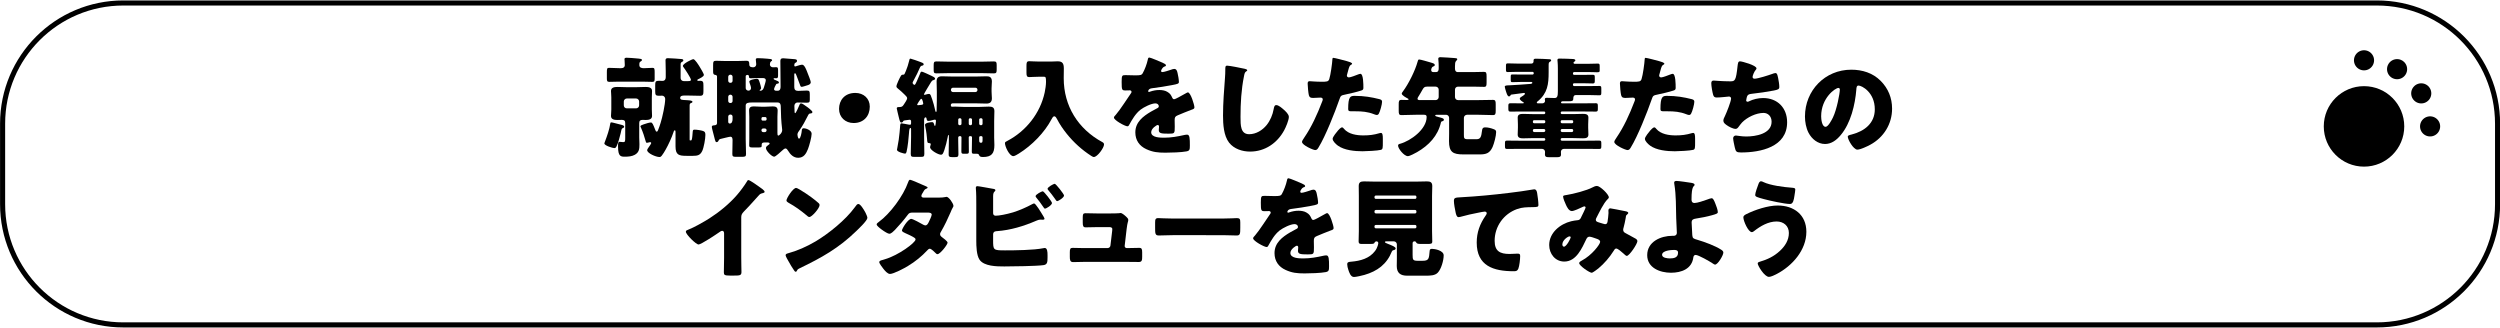 <?xml version="1.0" encoding="utf-8"?>
<!-- Generator: Adobe Illustrator 16.0.0, SVG Export Plug-In . SVG Version: 6.00 Build 0)  -->
<!DOCTYPE svg PUBLIC "-//W3C//DTD SVG 1.1//EN" "http://www.w3.org/Graphics/SVG/1.1/DTD/svg11.dtd">
<svg version="1.1" id="レイヤー_1" xmlns="http://www.w3.org/2000/svg" xmlns:xlink="http://www.w3.org/1999/xlink" x="0px"
	 y="0px" width="621.25px" height="81.396px" viewBox="0 0 621.25 81.396" enable-background="new 0 0 621.25 81.396"
	 xml:space="preserve">
<g>
	<path fill="none" stroke="#000000" stroke-width="1.264" stroke-miterlimit="10" d="M590.646,80.739h-560
		c-16.568,0-30-13.432-30-30v-20c0-16.568,13.432-30,30-30h560c16.568,0,30,13.432,30,30v20
		C620.646,67.307,607.215,80.739,590.646,80.739z"/>
	<g>
		<path d="M154.045,30.921c0.647,0.162,1.053,0.243,1.053,0.567c0,0.188-0.136,0.27-0.271,0.323
			c-0.378,0.136-0.351,0.243-0.594,1.322c-0.188,0.811-0.647,2.511-1.026,3.239c-0.107,0.216-0.242,0.433-0.539,0.433
			c-0.405,0-2.483-0.621-2.483-1.161c0-0.108,0.135-0.432,0.188-0.566c0.459-1.188,1.107-3.077,1.27-4.319
			c0.026-0.162,0.026-0.351,0.297-0.351C152.182,30.409,153.666,30.84,154.045,30.921z M153.828,20.287
			c-0.944,0-1.809,0.054-2.456,0.054c-0.513,0-0.567-0.297-0.567-0.864v-1.538c0-0.81,0.055-1.08,0.486-1.08
			c0.863,0,1.701,0.081,2.537,0.081h0.54c0.513,0,0.891-0.216,0.891-0.782c0-0.405-0.026-0.837-0.054-1.27
			c-0.027-0.081-0.027-0.135-0.027-0.188c0-0.324,0.297-0.351,0.566-0.351c0.459,0,1.863,0.107,2.376,0.161
			c0.324,0.027,0.405,0.027,0.621,0.055c0.485,0.054,0.782,0.081,0.782,0.351c0,0.135-0.08,0.189-0.188,0.27
			c-0.433,0.271-0.459,0.298-0.459,0.999c0,0.675,0.675,0.756,1.026,0.756h0.215c0.676,0,1.377-0.081,2.079-0.081
			c0.432,0,0.485,0.271,0.485,1.053v1.646c0,0.54-0.054,0.783-0.566,0.783c-0.675,0-1.484-0.054-2.457-0.054H153.828z
			 M151.912,24.227c0-0.675-0.081-1.188-0.081-1.619c0-0.945,0.972-0.999,1.673-0.999c0.702,0,1.404,0.054,2.105,0.054h2.646
			c0.701,0,1.402-0.054,2.105-0.054c0.701,0,1.673,0.054,1.673,0.999c0,0.351-0.054,0.944-0.054,1.619v2.971
			c0,0.674,0.054,1.24,0.054,1.618c0,0.891-0.891,0.999-1.593,0.999c-0.216,0-0.459-0.027-0.701-0.027
			c-0.567,0-0.891,0.162-0.891,0.783v3.59c0,0.566,0.053,1.106,0.053,1.674c0,1.133-0.053,1.997-1.133,2.618
			c-0.702,0.404-1.646,0.485-2.457,0.485c-1.025,0-1.727-0.026-1.727-2.483v-0.323c0-0.459,0.026-0.891,0.404-0.891
			c0.081,0,0.621,0.08,0.891,0.08c0.459,0,0.486-0.242,0.486-1.106v-3.644c0-0.621-0.297-0.783-0.863-0.783
			c-0.352,0-0.676,0.027-1,0.027c-0.701,0-1.673-0.055-1.673-0.999c0-0.459,0.081-0.972,0.081-1.618V24.227z M158.066,26.926
			c0.404,0,0.756-0.324,0.756-0.756v-0.944c0-0.405-0.352-0.756-0.756-0.756h-2.295c-0.404,0-0.756,0.351-0.756,0.756v0.944
			c0,0.432,0.297,0.756,0.756,0.756H158.066z M170.023,23.742c-0.404,0-0.998,0.054-0.998,0.594c0,0.539,0.621,0.485,1.377,0.539
			c0.81,0.055,1.674,0.055,1.674,0.433c0,0.188-0.271,0.27-0.406,0.323c-0.297,0.136-0.297,0.217-0.297,1.08v7.963
			c0,0.188,0,0.216,0.189,0.216h0.135c0.082,0,0.135,0,0.217-0.243c0.107-0.297,0.188-1.403,0.215-1.78
			c0.027-0.514,0.108-0.648,0.459-0.648c0.594,0,1.62,0.162,2.105,0.323c0.514,0.162,0.594,0.459,0.594,0.999
			c0,0.944-0.377,3.104-0.782,3.968c-0.513,1.08-1.188,1.215-2.321,1.215h-1.566c-1.916,0-2.752-0.216-2.752-2.349v-3.508
			c0-0.217,0-0.486-0.189-0.486s-0.27,0.323-0.324,0.486c-0.404,1.268-1.322,3.238-1.916,4.264c-0.27,0.486-0.676,1.161-0.999,1.565
			c-0.162,0.217-0.323,0.324-0.567,0.324c-0.863,0-3.05-0.944-3.05-1.7c0-0.216,0.271-0.567,0.378-0.729
			c0.135-0.188,0.621-0.863,0.621-1.025s-0.107-0.243-0.243-0.243c-0.161,0-0.351,0.081-0.513,0.108
			c-0.081,0.027-0.216,0.054-0.297,0.054c-0.216,0-0.243-0.162-0.297-0.323c-0.324-1.161-0.702-2.322-1.188-3.429
			c-0.027-0.054-0.135-0.242-0.135-0.324c0-0.242,0.485-0.404,0.809-0.513c0.648-0.216,1.377-0.459,1.782-0.459
			c0.378,0,0.54,0.433,1.106,1.863c0.108,0.242,0.162,0.404,0.324,0.404c0.216,0,0.27-0.162,0.352-0.351
			c0.242-0.594,0.458-1.215,0.646-1.836c0.433-1.35,1.135-4.562,1.135-5.938c0-0.459-0.379-0.81-0.756-0.81
			c-0.162,0-0.486,0.027-0.811,0.027c-0.81,0-0.918-0.243-0.918-1.134v-1.458c0-0.891,0.108-1.134,0.918-1.134
			c0.379,0,0.783,0.027,0.945,0.027c0.404,0,0.756-0.27,0.756-0.891v-1.512c0-1.079-0.055-2.727-0.055-2.753
			c0-0.405,0.271-0.486,0.594-0.486c0.379,0,3.078,0.162,3.402,0.216c0.215,0.027,0.432,0.081,0.432,0.352
			c0,0.188-0.162,0.27-0.297,0.323c-0.352,0.189-0.379,0.378-0.379,0.702v3.347c0,0.405,0.324,0.756,0.756,0.756h1.107
			c0.377,0,0.701-0.026,0.701-0.323c0-0.433-1.512-2.699-1.862-3.158c-0.081-0.108-0.135-0.189-0.135-0.297
			c0-0.567,2.268-1.674,2.591-1.674c0.405,0,1.323,1.484,1.539,1.835c0.216,0.352,1.08,1.755,1.08,2.08
			c0,0.431-1.107,0.918-1.432,1.078c-0.107,0.055-0.215,0.136-0.215,0.217c0,0.135,0.162,0.188,0.27,0.188
			c0.162,0,0.297-0.027,0.459-0.027c0.756,0,0.81,0.378,0.81,1.188v1.35c0,0.836-0.081,1.188-0.837,1.188
			c-0.918,0-1.836-0.054-2.753-0.054H170.023z"/>
		<path d="M192.354,22.175c0,0.271,0.297,0.378,0.541,0.378h0.351c0.594,0,0.729-0.485,0.729-0.972c0-2.159-0.054-4.292-0.054-6.451
			c0-0.485,0.216-0.647,0.701-0.647c0.108,0,2.511,0.188,2.781,0.216c0.485,0.054,0.647,0.107,0.647,0.432
			c0,0.297-0.188,0.378-0.405,0.486c-0.216,0.135-0.27,0.351-0.27,0.594c0,0.135,0.027,0.297,0.216,0.297
			c0.135,0,0.297-0.054,0.405-0.108c0.323-0.107,1.025-0.323,1.35-0.323c0.594,0,1.106,1.457,1.322,2.024
			c0.162,0.404,0.81,1.997,0.81,2.321c0,0.404-0.351,0.62-0.702,0.729c-0.27,0.081-1.322,0.432-1.538,0.432
			c-0.323,0-0.378-0.297-0.485-0.62c-0.271-0.756-0.567-1.566-0.864-2.295c-0.108-0.27-0.188-0.459-0.323-0.459
			c-0.162,0-0.189,0.189-0.189,0.297v3.132c0,0.647,0.297,0.944,0.944,0.944c0.756,0,1.485-0.081,2.214-0.081
			c0.647,0,0.701,0.27,0.701,0.999v1.215c0,0.675-0.107,0.81-0.863,0.81c-0.459,0-1.16-0.054-2.213-0.054
			c-0.406,0-0.756,0.378-0.756,0.836c0,0.324,0.053,1.134,0.053,1.539c0,0.081,0.027,0.27,0.162,0.27
			c0.162,0,0.864-1.565,0.945-1.809c0.107-0.297,0.242-0.62,0.486-0.62c0.162,0,0.432,0.135,0.674,0.297
			c0.676,0.459,1.377,0.944,1.917,1.484c0.162,0.162,0.243,0.27,0.243,0.378c0,0.135-0.108,0.351-0.486,0.351
			c-0.351,0-0.459,0.189-0.701,0.675c-0.514,1.08-1.296,2.457-1.971,3.429c-0.243,0.323-0.566,0.729-0.566,1.16
			c0,0.108,0.107,0.999,0.404,0.999c0.378,0,0.648-1.512,0.675-1.971c0.026-0.351,0.081-0.621,0.513-0.621
			c0.486,0,1.943,0.486,1.943,1.377c0,0.81-0.594,2.996-0.918,3.806c-0.459,1.134-1.025,2.16-2.429,2.16
			c-1.161,0-1.944-0.811-2.511-1.755c-0.135-0.215-0.351-0.566-0.647-0.566c-0.271,0-0.647,0.377-0.837,0.539
			c-0.324,0.297-1.619,1.512-1.971,1.512c-0.594,0-2.051-1.457-2.051-2.159c0-0.351,0.377-0.594,0.647-0.783
			c0.108-0.081,0.271-0.161,0.271-0.323c0-0.216-0.244-0.271-0.621-0.271h-0.676c-0.594,0-0.674,0.271-0.674,0.594v0.189
			c0,0.432-0.108,0.459-0.999,0.459h-1.296c-0.566,0-0.81-0.081-0.81-0.486c0-0.513,0.026-1.053,0.026-1.593v-5.561
			c0-0.539-0.053-1.053-0.053-1.538c0-0.81,0.432-1.025,1.16-1.025c0.675,0,1.35,0.081,1.997,0.081h0.756
			c0.675,0,1.323-0.081,1.997-0.081c0.729,0,1.188,0.216,1.188,1.025c0,0.459-0.054,0.944-0.054,1.538V33
			c0,0.352,0,0.702,0.242,0.702c0.135,0,0.945-0.594,0.945-1.403c0-0.189-0.027-0.351-0.055-0.54
			c-0.162-1.268-0.297-3.617-0.297-5.156c0-0.432-0.027-1.133-0.756-1.133h-6.505c-0.782,0-1.458,0.08-1.458,0.755v8.341
			c0,1.242,0.082,2.457,0.082,3.698c0,0.621-0.217,0.702-0.973,0.702h-1.538c-0.647,0-0.892-0.054-0.892-0.675
			c0-1.134,0.055-2.295,0.055-3.429c0-0.432-0.055-0.891-0.566-0.891c-0.244,0-2.105,0.486-2.484,0.567
			c-0.188,0.054-0.297,0.135-0.377,0.297c-0.108,0.243-0.243,0.485-0.541,0.485c-0.215,0-0.297-0.188-0.404-0.566
			c-0.189-0.647-0.378-1.43-0.675-2.618c-0.081-0.324-0.108-0.54-0.108-0.647c0-0.298,0.297-0.324,0.648-0.352
			c0.324-0.027,0.648-0.135,0.648-0.54V19.044c0-0.431-0.433-0.431-0.459-0.431c-0.459-0.055-0.514-0.325-0.514-0.946v-1.403
			c0-0.918,0.055-1.16,0.729-1.16c0.621,0,1.432,0.054,2.214,0.054h3.104c0.783,0,1.565-0.054,2.24-0.054s0.701,0.351,0.701,0.917
			c0,0.648,0.541,0.702,1.026,0.702c0.323,0,0.702-0.27,0.702-0.756c0-0.27-0.108-0.972-0.108-1.188
			c0-0.297,0.271-0.324,0.513-0.324c0.566,0,1.836,0.081,2.402,0.135c0.621,0.055,1.134,0.055,1.134,0.378
			c0,0.136-0.108,0.189-0.271,0.297c-0.242,0.217-0.27,0.514-0.27,0.811c0,0.378,0.379,0.647,0.729,0.647
			c0.297,0,0.567-0.027,0.864-0.027c0.378,0,0.433,0.216,0.433,0.811v1.188c0,0.513-0.055,0.756-0.433,0.756
			c-0.162,0-0.459-0.027-0.513-0.027c-0.135,0-0.162,0.081-0.162,0.162c0,0.054,0.055,0.135,0.162,0.188
			c0.324,0.162,0.756,0.324,0.918,0.405s0.242,0.188,0.242,0.324c0,0.216-0.188,0.27-0.377,0.297c-0.217,0-0.244,0.054-0.324,0.162
			C192.705,21.204,192.354,21.907,192.354,22.175z M181.477,18.559c-0.271,0-0.514,0.242-0.514,0.539v0.972
			c0,0.297,0.243,0.514,0.514,0.514h0.053c0.298,0,0.514-0.217,0.514-0.514v-0.972c0-0.323-0.216-0.513-0.514-0.539H181.477z
			 M181.477,23.525c-0.271,0-0.514,0.243-0.514,0.54v1.026c0,0.297,0.243,0.513,0.514,0.513h0.053c0.298,0,0.514-0.216,0.514-0.513
			v-1.026c0-0.297-0.216-0.513-0.514-0.54H181.477z M181.477,28.465c-0.271,0-0.514,0.216-0.514,0.513v1.269
			c0,0.216,0.108,0.459,0.379,0.459c0.539,0,0.701-0.594,0.701-1.053v-0.675c0-0.297-0.216-0.513-0.514-0.513H181.477z
			 M188.521,19.395c-0.648,0-1.296,0.055-1.971,0.055c-0.243,0-0.432-0.081-0.432-0.377c0-0.217-0.055-0.459-0.352-0.459
			c-0.216,0-0.459,0.106-0.459,0.323v2.97c0,0.35,0.352,0.62,0.676,0.62c0.377,0,0.647-0.271,0.647-0.648
			c0-0.297-0.243-0.972-0.351-1.269c-0.027-0.081-0.082-0.243-0.082-0.323c0-0.486,1.512-0.702,1.891-0.702
			c0.459,0,0.512,0.378,0.782,1.188c0.054,0.162,0.271,0.972,0.271,1.106c0,0.162-0.082,0.297-0.217,0.405
			c-0.054,0.027-0.162,0.082-0.162,0.162c0,0.054,0.027,0.107,0.189,0.107c0.486,0,0.729-0.378,0.863-0.782
			c0.108-0.352,0.486-1.512,0.486-1.809c0-0.513-0.432-0.567-0.837-0.567H188.521z M190.141,29.977c0.216,0,0.352-0.136,0.352-0.324
			v-0.216c0-0.189-0.136-0.352-0.352-0.352h-0.594c-0.189,0-0.324,0.162-0.324,0.352v0.216c0,0.188,0.135,0.324,0.324,0.324H190.141
			z M189.654,31.92c-0.242,0-0.432,0.188-0.432,0.432v0.055c0,0.215,0.189,0.431,0.432,0.431h0.405c0.243,0,0.433-0.216,0.433-0.431
			v-0.055c0-0.243-0.162-0.404-0.433-0.432H189.654z"/>
		<path d="M216.141,26.495c0,2.294-1.457,4.076-4.021,4.076c-2.052,0-3.617-1.431-3.617-3.51c0-2.132,1.377-3.968,4.049-3.968
			C214.603,23.093,216.141,24.47,216.141,26.495z"/>
		<path d="M224.406,30.193c-0.08,0.161-0.27,0.27-0.432,0.27c-0.27,0-0.377-0.297-0.621-1.322c-0.135-0.567-0.512-2.079-0.512-2.214
			c0-0.324,0.323-0.324,0.674-0.324c0.594,0,0.783-0.161,1.08-0.62c0.216-0.324,0.837-1.215,0.837-1.565
			c0-0.298-0.297-0.567-0.54-0.811l-0.135-0.135c-0.486-0.485-1.08-1.025-1.619-1.457c-0.189-0.162-0.379-0.298-0.379-0.566
			c0-0.433,0.891-2.295,1.161-2.673c0.081-0.108,0.216-0.216,0.378-0.216h0.162c0.297,0,0.324-0.136,0.647-0.918
			c0.351-0.837,0.595-1.646,0.81-2.511c0.055-0.27,0.108-0.566,0.324-0.566c0.162,0,2.052,0.675,2.402,0.81
			c0.432,0.162,0.891,0.297,0.891,0.594s-0.324,0.324-0.377,0.351c-0.244,0.027-0.352,0.108-0.486,0.324
			c-0.486,1.134-1.025,2.24-1.619,3.32c-0.082,0.162-0.271,0.459-0.271,0.647c0,0.189,0.323,0.486,0.459,0.486
			c0.188,0,0.351-0.405,0.594-0.918c0.271-0.566,0.513-1.161,0.756-1.755c0.135-0.323,0.161-0.62,0.485-0.62
			c0.189,0,2.052,0.863,2.43,1.053c0.352,0.161,0.863,0.404,0.863,0.676c0,0.241-0.215,0.322-0.404,0.377
			c-0.324,0.08-0.404,0.216-0.594,0.485c-0.217,0.351-1.781,2.915-1.781,3.05c0,0.081,0.08,0.108,0.135,0.108
			c0.08,0,0.135,0,0.242-0.027c0.244-0.081,0.648-0.188,0.864-0.188s0.323,0.107,0.433,0.297c0.161,0.297,0.62,1.755,0.782,2.349
			c0.135,0.513,0.271,1.025,0.378,1.538c0.027,0.162,0.081,0.297,0.189,0.297c0.107,0,0.135-0.242,0.135-0.323
			c0-0.837,0.054-1.674,0.054-2.511v-2.187c0-0.837-0.054-1.674-0.054-2.51c0-0.945,0.377-1.323,1.322-1.323
			c0.81,0,1.619,0.054,2.43,0.054h6.208c0.81,0,1.62-0.054,2.402-0.054c0.647,0,1.376,0.081,1.376,1.296
			c0,0.485-0.08,1.053-0.08,1.7v0.783c0,0.647,0.08,1.215,0.08,1.674c0,0.972-0.459,1.322-1.376,1.322
			c-0.81,0-1.593-0.054-2.402-0.054h-5.993c-0.215,0-0.432,0.162-0.432,0.404c0,0.216,0.055,0.433,0.297,0.433
			c0.135,0,0.567-0.027,0.783-0.027c0.514,0,1.565,0.081,2.268,0.081h3.59c0.837,0,1.646-0.081,2.483-0.081
			c0.81,0,1.403,0.135,1.403,1.106c0,0.783-0.054,1.62-0.054,2.483v4.13c0,0.621,0.054,1.215,0.054,1.836
			c0,2.051-0.674,2.969-2.834,2.969c-0.729,0-0.863-0.188-0.998-0.54c-0.108-0.27-0.379-0.27-0.594-0.27h-0.433
			c-0.62,0-0.756,0-0.756-0.594c0-1.026,0.054-2.079,0.054-3.132v-0.351c0-0.162-0.135-0.297-0.324-0.297h-0.188
			c-0.161,0-0.297,0.135-0.297,0.297v0.351c0,1.08,0.027,2.133,0.027,3.186c0,0.487-0.136,0.54-0.647,0.54h-0.676
			c-0.404,0-0.539-0.081-0.539-0.594c0-1.026,0.026-2.079,0.026-3.132v-0.351c0-0.162-0.135-0.297-0.297-0.297h-0.161
			c-0.189,0-0.352,0.162-0.352,0.351v0.783c0,1.134,0.055,2.269,0.055,3.401c0,0.62-0.271,0.675-0.838,0.675h-0.756
			c-0.701,0-0.836-0.162-0.836-0.702c0-1.134,0.054-2.24,0.054-3.374v-1.161c0-0.054,0-0.27-0.108-0.27
			c-0.107,0-0.162,0.432-0.188,0.54c-0.216,1.08-0.485,2.213-0.837,3.239c-0.324,0.918-0.459,1.134-0.837,1.134
			c-0.675,0-2.699-1.134-2.699-1.863c0-0.188,0.081-0.404,0.136-0.566c0.026-0.081,0.026-0.135,0.026-0.188
			c0-0.271-0.297-0.271-0.405-0.271c-0.432,0-0.459-0.216-0.513-1.053c-0.054-0.621-0.135-1.565-0.432-3.022
			c-0.026-0.108-0.081-0.298-0.081-0.433c0-0.565,1.431-0.702,1.754-0.702c0.352,0,0.405,0.189,0.541,0.648
			c0,0.081,0.08,0.297,0.188,0.297c0.162,0,0.243-1.161,0.243-1.215c0-0.243-0.055-0.351-0.297-0.351
			c-0.243,0-1.025,0.323-1.539,0.323c-0.432,0-0.432-0.216-0.486-0.539c-0.026-0.189-0.08-0.352-0.297-0.352
			c-0.188,0-0.323,0.324-0.323,0.621v4.238c0,1.403,0.054,2.78,0.054,4.184c0,0.729-0.189,0.782-0.998,0.782h-1.377
			c-0.783,0-0.999-0.054-0.999-0.755c0-1.404,0.081-2.808,0.081-4.211v-1.917c0-0.135-0.027-0.297-0.189-0.297
			c-0.215,0-0.297,0.621-0.323,1.188c-0.054,0.999-0.324,3.617-0.621,4.751c-0.054,0.188-0.135,0.432-0.378,0.432
			c-0.242,0-1.998-0.432-1.998-0.943c0-0.109,0.109-0.622,0.136-0.757c0.243-1.188,0.405-2.349,0.513-3.536
			c0.055-0.513,0.081-0.891,0.107-1.215c0.055-0.837,0.082-1.079,0.352-1.079c0.189,0,1.539,0.27,1.836,0.323
			c0.107,0.027,0.188,0.027,0.297,0.027c0.215,0,0.27-0.162,0.27-0.324v-0.485c0-0.243-0.081-0.433-0.352-0.433
			c-0.135,0-1.053,0.136-1.241,0.162C224.515,29.977,224.488,30.003,224.406,30.193z M228.914,26.063
			c0.271-0.027,0.514-0.081,0.514-0.352c0-0.054-0.189-1.16-0.486-1.16c-0.242,0-1.025,1.35-1.025,1.431
			c0,0.135,0.107,0.162,0.216,0.162C228.32,26.144,228.726,26.089,228.914,26.063z M244.246,15.32c0.918,0,1.836-0.055,2.754-0.055
			c0.621,0,0.675,0.271,0.675,0.972v0.999c0,0.729-0.054,0.999-0.675,0.999c-0.918,0-1.836-0.054-2.754-0.054h-8.799
			c-0.918,0-1.863,0.054-2.781,0.054c-0.594,0-0.647-0.271-0.647-0.891v-1.107c0-0.701,0.054-0.972,0.675-0.972
			c0.918,0,1.836,0.055,2.754,0.055H244.246z M242.384,22.877c0.298,0,0.513-0.243,0.513-0.512v-0.055
			c0-0.297-0.215-0.514-0.513-0.514h-5.56c-0.271,0-0.514,0.217-0.514,0.514v0.055c0,0.296,0.243,0.512,0.514,0.512H242.384z
			 M238.578,31.11c0.216-0.026,0.351-0.161,0.351-0.351v-1.025c0-0.189-0.161-0.352-0.351-0.352h-0.107
			c-0.189,0-0.352,0.162-0.352,0.352v1.025c0,0.189,0.162,0.351,0.352,0.351H238.578z M241.196,31.11
			c0.188,0,0.351-0.161,0.351-0.351v-1.025c0-0.189-0.162-0.352-0.351-0.352h-0.135c-0.188,0-0.324,0.162-0.324,0.352v1.025
			c0,0.189,0.136,0.324,0.324,0.351H241.196z M243.814,31.11c0.189,0,0.352-0.161,0.352-0.351v-1.025
			c0-0.189-0.162-0.352-0.352-0.352h-0.135c-0.189,0-0.352,0.162-0.352,0.352v1.025c0,0.189,0.162,0.324,0.352,0.351H243.814z
			 M243.625,33.836c-0.161,0-0.297,0.135-0.297,0.297v0.648c0,0.404,0.027,0.701,0.433,0.701s0.405-0.27,0.405-0.918v-0.432
			c0-0.162-0.135-0.297-0.297-0.297H243.625z"/>
		<path d="M258.074,19.073c-0.891,0-1.781,0.08-2.268,0.08c-0.675,0-0.729-0.324-0.729-1.188v-1.565
			c0-0.863,0.054-1.188,0.729-1.188c0.459,0,1.322,0.081,2.268,0.081h3.212c0.513,0,1.025-0.054,1.538-0.054
			c1.215,0,1.539,0.54,1.539,1.809c0,0.81-0.027,1.592-0.027,2.402c0,6.883,3.563,12.605,9.609,15.871
			c0.243,0.136,0.405,0.271,0.405,0.594c0,0.811-1.646,3.104-2.538,3.104c-0.188,0-0.432-0.162-0.62-0.27
			c-2.321-1.485-4.399-3.374-6.128-5.534c-0.891-1.106-1.754-2.375-2.402-3.643c-0.135-0.244-0.351-0.676-0.674-0.676
			c-0.297,0-0.514,0.432-0.648,0.676c-1.781,3.4-4.912,6.559-8.152,8.584c-0.323,0.188-1.025,0.646-1.376,0.646
			c-0.972,0-2.079-2.375-2.079-3.239c0-0.27,0.217-0.351,0.621-0.566c4.67-2.457,8.152-6.884,9.259-12.039
			c0.162-0.756,0.324-1.862,0.324-2.618c0-1.242-0.108-1.268-0.567-1.268H258.074z"/>
		<path d="M288.906,15.589c0.486,0.216,0.837,0.405,0.837,0.647c0,0.217-0.297,0.297-0.485,0.352
			c-0.324,0.135-0.729,0.81-0.729,1.025s0.135,0.297,0.323,0.297c0.405,0,1.62-0.404,2.187-0.594
			c0.216-0.081,0.513-0.188,0.756-0.188c0.594,0,0.729,0.566,0.836,1.053c0.136,0.539,0.324,1.619,0.324,2.186
			c0,0.405-0.242,0.514-1.727,0.783c-1.485,0.27-3.32,0.594-4.994,0.783c-0.863,0.107-0.918,0.701-0.918,0.729
			c0,0.135,0.135,0.188,0.243,0.188c0.054,0,0.188-0.054,0.243-0.081c0.782-0.27,1.484-0.403,2.294-0.403
			c0.647,0,1.403,0.106,1.943,0.431c0.756,0.432,0.944,0.783,1.296,1.539c0.107,0.216,0.242,0.323,0.459,0.323
			c0.27,0,1.7-0.81,2.51-1.269c0.243-0.135,0.432-0.243,0.541-0.297c0.107-0.054,0.242-0.135,0.35-0.135
			c0.676,0,1.62,3.104,1.62,3.725c0,0.352-0.271,0.433-0.81,0.621c-1.296,0.486-2.105,0.837-3.348,1.351
			c-0.647,0.27-0.756,0.512-0.756,1.241c0,0.323,0.027,0.972,0.027,1.565c0,1.728-0.027,1.754-1.539,1.754
			c-1.861,0-2.429-0.081-2.429-0.917c0-0.243,0.026-0.486,0.054-0.729v-0.135c0-0.188-0.107-0.378-0.324-0.378
			c-0.27,0-1.619,0.864-1.619,1.81c0,1.349,2.295,1.349,3.239,1.349c1.728,0,3.319-0.297,5.021-0.675
			c0.243-0.054,0.486-0.081,0.675-0.081c0.647,0,0.675,0.972,0.675,2.699c0,1.026-0.054,1.296-0.836,1.458
			c-1.215,0.243-3.914,0.323-5.237,0.323c-1.89,0-3.132-0.135-4.724-0.863c-1.728-0.783-2.754-2.214-2.754-4.184
			c0-2.538,1.917-3.995,3.888-5.156c0.458-0.27,0.999-0.566,1.484-0.81c0.243-0.107,0.459-0.243,0.459-0.54
			c0-0.378-0.351-0.701-0.837-0.701c-1.025,0-2.889,0.944-3.697,1.565c-1.27,0.999-2.079,2.429-2.861,3.833
			c-0.082,0.162-0.189,0.297-0.406,0.297c-0.594,0-3.346-1.512-3.346-2.159c0-0.217,0.161-0.378,0.485-0.729
			c1.106-1.269,2.86-4.075,3.726-5.29c0.135-0.189,0.161-0.271,0.161-0.377c0-0.217-0.188-0.379-0.405-0.379
			c-0.323,0-0.701,0.026-1.053,0.026c-0.918,0-0.998-0.08-0.998-2.105c0-1.673,0.107-1.7,0.972-1.7c0.594,0,1.565,0.054,2.456,0.054
			c1.322,0,1.566-0.106,1.781-0.485c0.541-0.945,1.053-2.349,1.27-3.348c0.08-0.404,0.135-0.594,0.404-0.594
			C285.91,14.293,288.475,15.401,288.906,15.589z"/>
		<path d="M309.347,17.101c0.216,0.054,0.594,0.162,0.594,0.378c0,0.107-0.108,0.188-0.188,0.216
			c-0.432,0.243-0.486,0.566-0.621,1.242c-0.675,3.319-0.863,6.721-0.863,10.095c0,2.133,0,4.319,2.158,4.319
			c1.701,0,3.32-0.999,4.347-2.295c0.891-1.106,1.484-2.537,1.728-3.914c0.107-0.54,0.189-1.025,0.647-1.025
			c0.594,0,1.403,0.729,1.835,1.106c0.486,0.432,1.297,1.161,1.297,1.836c0,0.81-0.756,2.591-1.161,3.32
			c-1.728,3.185-4.778,5.29-8.476,5.29c-1.916,0-3.969-0.647-5.21-2.213c-1.35-1.728-1.512-4.589-1.512-6.749
			c0-3.104,0.271-6.424,0.486-9.339c0.054-0.567,0.081-1.484,0.081-2.105c0-0.594,0-0.945,0.459-0.945
			C305.568,16.318,308.482,16.912,309.347,17.101z"/>
		<path d="M334.672,15.184c0.514,0.136,1.323,0.378,1.323,0.648c0,0.135-0.162,0.216-0.271,0.27
			c-0.377,0.189-0.485,0.621-0.729,1.512c-0.054,0.243-0.135,0.541-0.242,0.891c-0.027,0.109-0.055,0.216-0.055,0.243
			c0,0.325,0.216,0.486,0.513,0.486c0.405,0,1.782-0.54,2.187-0.702c0.216-0.081,0.486-0.189,0.675-0.189
			c0.729,0,0.729,2.673,0.729,3.482c0,0.378-0.108,0.541-0.541,0.675c-1.079,0.351-2.807,0.756-3.859,0.972
			c-1.16,0.243-1.242,0.271-1.565,1.242c-1.134,3.266-3.455,9.123-5.183,11.931c-0.217,0.351-0.378,0.647-0.837,0.647
			s-3.267-1.215-3.267-2.024c0-0.243,0.217-0.566,0.541-1.053c1.861-2.726,3.238-5.776,4.426-8.881
			c0.082-0.162,0.189-0.459,0.189-0.62c0-0.378-0.297-0.459-0.594-0.459c-0.54,0-1.188,0.081-1.781,0.081
			c-0.567,0-0.918-0.081-1.08-0.675c-0.135-0.514-0.297-2.321-0.297-2.861c0-0.352,0.054-0.621,0.486-0.621
			c0.27,0,1.484,0.135,2.888,0.135c1.35,0,1.781,0,1.997-0.675c0.324-0.972,0.729-3.887,0.783-4.967
			c0-0.162,0.054-0.297,0.216-0.297C331.676,14.375,334.187,15.049,334.672,15.184z M333.998,32.028
			c1.105,1.323,3.158,1.62,4.777,1.62c1.512,0,2.618-0.136,4.076-0.567c0.08-0.026,0.188-0.054,0.297-0.054
			c0.432,0,0.485,0.594,0.485,1.457v0.811c0,1.484,0,1.809-0.485,1.944c-0.811,0.215-3.672,0.35-4.563,0.35
			c-1.916,0-4.535-0.243-6.127-1.403c-0.432-0.324-1.296-1.08-1.296-1.701c0-0.458,0.999-1.673,1.323-2.051
			c0.215-0.243,0.701-0.783,1.025-0.783C333.701,31.65,333.89,31.893,333.998,32.028z M336.643,23.823
			c2.349,0,4.184,0.323,6.127,0.81c0.379,0.108,0.676,0.216,0.676,0.647c0,0.621-0.486,2.43-0.811,2.97
			c-0.107,0.188-0.27,0.323-0.513,0.323c-0.188,0-0.458-0.107-0.675-0.188c-1.565-0.621-2.996-0.729-4.643-0.729h-0.972
			c-0.621,0-0.81-0.08-0.81-0.566C335.023,23.984,335.563,23.823,336.643,23.823z"/>
		<path d="M364.533,28.519c-0.378,0-0.756,0.351-0.756,0.756v4.237c0,0.756,0.027,1.08,0.891,1.08h2.24
			c0.999,0,1.188-0.566,1.377-2.133c0.055-0.458,0.135-0.81,0.837-0.81c0.594,0,1.376,0.189,1.943,0.405
			c0.378,0.135,0.729,0.27,0.729,0.729c0,0.972-0.514,2.889-0.892,3.752c-0.702,1.539-1.593,1.836-3.185,1.836h-4.076
			c-2.592,0-3.563-0.567-3.563-3.293c0-0.621,0.026-1.539,0.026-1.863v-3.94c0-0.405-0.351-0.756-0.756-0.756h-2.349
			c-0.107,0-0.351,0.027-0.351,0.188c0,0.162,0.297,0.243,0.81,0.378c0.135,0.028,0.27,0.055,0.432,0.108
			c0.567,0.162,0.918,0.27,0.918,0.54c0,0.27-0.216,0.351-0.432,0.404c-0.189,0.055-0.27,0.108-0.297,0.271
			c-0.756,3.347-3.023,5.723-5.938,7.396c-0.485,0.271-1.809,0.999-2.294,0.999c-0.918,0-2.43-1.862-2.43-2.618
			c0-0.324,0.27-0.405,0.513-0.459c2.646-0.729,6.587-3.617,6.587-6.641c0-0.297-0.055-0.566-0.595-0.566h-2.105
			c-1.188,0-2.349,0.081-3.536,0.081c-0.647,0-0.701-0.297-0.701-1.134v-1.539c0-0.81,0.054-1.106,0.701-1.106
			c0.432,0,0.864,0.027,1.296,0.027c0.108,0,0.459,0,0.459-0.162c0-0.108-0.188-0.216-0.271-0.243
			c-0.351-0.188-1.43-0.756-1.43-1.188c0-0.162,0.188-0.378,0.297-0.54c1.403-1.89,3.023-5.129,3.644-7.396
			c0.081-0.297,0.136-0.54,0.378-0.54c0.352,0,2.349,0.594,2.807,0.729c0.729,0.216,1.08,0.324,1.08,0.621
			c0,0.243-0.162,0.324-0.404,0.404c-0.432,0.162-0.486,0.756-0.486,0.864c0,0.324,0.189,0.513,0.514,0.513h0.646
			c0.621,0,0.703-0.459,0.703-0.972v-0.485c0-0.405-0.027-1.188-0.082-1.593c-0.026-0.081-0.026-0.162-0.026-0.243
			c0-0.351,0.271-0.405,0.567-0.405c0.512,0,2.914,0.162,3.535,0.217c0.297,0.026,0.621,0.026,0.621,0.297
			c0,0.161-0.189,0.297-0.297,0.432c-0.243,0.243-0.27,0.701-0.27,1.296v0.621c0,0.458,0.188,0.836,0.701,0.836h3.779
			c0.972,0,1.889-0.054,2.727-0.054c0.594,0,0.647,0.27,0.647,1.188v1.403c0,0.837-0.054,1.134-0.621,1.134
			c-0.917,0-1.835-0.054-2.753-0.054h-3.725c-0.433,0-0.756,0.324-0.756,0.756v1.835c0,0.405,0.323,0.756,0.756,0.756h5.128
			c1.188,0,2.349-0.054,3.536-0.054c0.648,0,0.701,0.297,0.701,1.134v1.539c0,0.81-0.053,1.106-0.701,1.106
			c-1.188,0-2.375-0.081-3.536-0.081H364.533z M356.76,24.875c0.404,0,0.756-0.351,0.756-0.756v-1.835
			c0-0.432-0.352-0.756-0.756-0.756h-2.16c-0.621,0-0.81,0.243-1.08,0.702c-0.35,0.62-0.729,1.295-1.133,1.916
			c-0.055,0.081-0.135,0.271-0.135,0.405c0,0.297,0.351,0.323,0.594,0.323H356.76z"/>
		<path d="M378.414,27.709c-1.025,0-2.051,0.026-3.076,0.026c-0.486,0-0.514-0.242-0.514-0.81v-0.621
			c0-0.432,0.055-0.647,0.514-0.647c1.025,0,2.023,0.027,3.05,0.027c0.108,0,0.27,0,0.27-0.162c0-0.081-0.081-0.135-0.161-0.162
			c-0.244-0.108-0.838-0.54-0.838-0.837c0-0.27,0.459-0.513,0.648-0.621c0.162-0.107,0.648-0.404,0.648-0.594
			c0-0.135-0.082-0.216-0.244-0.216c-0.107,0-2.699,0.351-3.05,0.405c-0.188,0-0.243,0.081-0.323,0.243
			c-0.082,0.107-0.162,0.216-0.352,0.216c-0.352,0-0.513-0.514-0.783-1.35c-0.054-0.189-0.27-0.892-0.27-1.053
			c0-0.352,0.54-0.324,1.134-0.352c1.782-0.081,3.536-0.215,5.29-0.351c0.189-0.027,0.433-0.081,0.433-0.297
			c0-0.081-0.108-0.189-0.216-0.189h-2.511c-0.756,0-1.512,0.055-2.267,0.055c-0.352,0-0.379-0.162-0.379-0.594v-0.729
			c0-0.459,0.027-0.594,0.405-0.594c0.729,0,1.484,0.027,2.24,0.027h2.753c0.162,0,0.324-0.108,0.324-0.324
			s-0.135-0.351-0.324-0.351h-3.752c-0.81,0-1.619,0.054-2.43,0.054c-0.377,0-0.404-0.188-0.404-0.675v-0.782
			c0-0.514,0.027-0.702,0.432-0.702c0.811,0,1.593,0.054,2.402,0.054h3.51c0.27,0,0.513-0.216,0.513-0.513v-0.297
			c0-0.378,0.297-0.405,0.594-0.405c0.378,0,3.132,0.081,3.401,0.136c0.162,0,0.377,0.054,0.377,0.297
			c0,0.161-0.135,0.242-0.27,0.297c-0.324,0.188-0.351,0.351-0.351,0.944v1.7c0,2.97-0.271,5.183-2.673,7.181
			c-0.135,0.081-0.27,0.188-0.27,0.324c0,0.135,0.107,0.216,0.243,0.216h1.134c0.351,0,0.675-0.243,0.675-0.594
			c0-0.055-0.027-0.136-0.027-0.189s-0.026-0.161-0.026-0.216c0-0.351,0.242-0.378,0.539-0.378c0.594,0,1.404,0.054,1.89,0.054
			c0.675,0,0.81-0.485,0.81-1.673v-5.588c0-1.458-0.107-1.943-0.107-2.187c0-0.351,0.297-0.351,0.566-0.351
			c0.837,0,2.537,0.054,3.375,0.107c0.188,0.027,0.512,0.081,0.512,0.324c0,0.188-0.135,0.27-0.297,0.351
			c-0.08,0.055-0.162,0.136-0.162,0.243c0,0.162,0.136,0.27,0.271,0.27h3.401c0.783,0,1.592-0.054,2.402-0.054
			c0.404,0,0.432,0.189,0.432,0.702v0.999c0,0.323-0.027,0.458-0.648,0.458c-0.432,0-1.105-0.054-2.186-0.054h-3.51
			c-0.162,0-0.297,0.162-0.297,0.324v0.081c0,0.162,0.135,0.298,0.297,0.298h2.105c0.864,0,1.701-0.028,2.537-0.028
			c0.486,0,0.486,0.216,0.486,0.783v0.594c0,0.594-0.027,0.782-0.486,0.782c-0.836,0-1.673-0.054-2.537-0.054h-2.105
			c-0.162,0-0.297,0.135-0.297,0.298v0.107c0,0.162,0.135,0.297,0.297,0.297h3.914c0.783,0,1.593-0.027,2.375-0.027
			c0.433,0,0.459,0.162,0.459,0.756v0.837c0,0.513-0.026,0.729-0.432,0.729c-0.782,0-1.592-0.054-2.402-0.054h-3.482
			c-0.512,0-0.646,0.378-0.646,0.81c0,0.675-0.297,0.729-1.161,0.729h-1.458c-0.324,0-0.432,0.189-0.432,0.324
			c0,0.108,0.107,0.189,0.216,0.189h5.372c1.025,0,2.051-0.027,3.05-0.027c0.485,0,0.513,0.189,0.513,0.783v0.566
			c0,0.513-0.027,0.729-0.486,0.729c-1.025,0-2.051-0.026-3.076-0.026h-5.372c-0.188,0-0.297,0.162-0.297,0.323
			c0,0.189,0.135,0.324,0.297,0.324h2.808c0.81,0,1.592-0.054,2.375-0.054c0.701,0,1.404,0.054,1.404,0.918
			c0,0.378-0.055,1.053-0.055,1.7v0.81c0,0.676,0.055,1.323,0.055,1.728c0,0.837-0.703,0.918-1.35,0.918
			c-0.811,0-1.62-0.054-2.43-0.054h-2.808c-0.162,0-0.297,0.135-0.297,0.297v0.054c0,0.162,0.135,0.297,0.297,0.297h6.235
			c1.025,0,2.051-0.027,3.051-0.027c0.485,0,0.512,0.189,0.512,0.729v0.62c0,0.514-0.026,0.729-0.485,0.729
			c-1.026,0-2.052-0.027-3.077-0.027h-5.723c-0.404,0-0.756,0.324-0.756,0.729c0,0.189,0.027,0.434,0.027,0.621
			c0,0.675-0.352,0.729-1.188,0.729h-1.566c-0.917,0-1.241-0.054-1.241-0.756c0-0.188,0.027-0.458,0.027-0.566
			c0-0.405-0.324-0.756-0.756-0.756h-5.669c-0.998,0-2.023,0.027-3.05,0.027c-0.459,0-0.485-0.216-0.485-0.729v-0.647
			c0-0.513,0.026-0.702,0.485-0.702c1.026,0,2.052,0.027,3.05,0.027h6.182c0.162,0,0.297-0.135,0.297-0.297V34.62
			c0-0.162-0.135-0.297-0.297-0.297h-2.78c-0.81,0-1.62,0.054-2.402,0.054c-0.675,0-1.376-0.081-1.376-0.918
			c0-0.404,0.053-1.052,0.053-1.728v-0.81c0-0.647-0.053-1.322-0.053-1.7c0-0.864,0.701-0.918,1.402-0.918
			c0.783,0,1.594,0.054,2.376,0.054h2.78c0.162,0,0.297-0.135,0.297-0.324c0-0.188-0.107-0.323-0.297-0.323H378.414z
			 M383.678,30.625c0.189,0,0.324-0.134,0.324-0.297v-0.162c0-0.162-0.135-0.297-0.297-0.297h-2.483
			c-0.162,0-0.297,0.135-0.297,0.297v0.162c0,0.163,0.135,0.297,0.297,0.297H383.678z M381.275,32.055
			c-0.216,0-0.351,0.135-0.351,0.352v0.053c0,0.189,0.135,0.352,0.351,0.352h2.375c0.189,0,0.352-0.162,0.352-0.352v-0.053
			c0-0.217-0.162-0.352-0.352-0.352H381.275z M390.643,30.625c0.162,0,0.297-0.134,0.297-0.297v-0.162
			c0-0.162-0.135-0.297-0.297-0.297h-2.511c-0.162,0-0.297,0.135-0.297,0.297v0.162c0,0.163,0.135,0.297,0.323,0.297H390.643z
			 M388.186,32.055c-0.216,0-0.351,0.135-0.351,0.352v0.053c0,0.189,0.162,0.352,0.351,0.352h2.43c0.189,0,0.324-0.162,0.324-0.352
			v-0.053c0-0.217-0.135-0.352-0.324-0.352H388.186z"/>
		<path d="M412.271,15.184c0.513,0.136,1.323,0.378,1.323,0.648c0,0.135-0.162,0.216-0.271,0.27
			c-0.378,0.189-0.485,0.621-0.729,1.512c-0.053,0.243-0.135,0.541-0.242,0.891c-0.027,0.109-0.055,0.216-0.055,0.243
			c0,0.325,0.217,0.486,0.514,0.486c0.404,0,1.781-0.54,2.186-0.702c0.217-0.081,0.486-0.189,0.676-0.189
			c0.729,0,0.729,2.673,0.729,3.482c0,0.378-0.107,0.541-0.54,0.675c-1.079,0.351-2.808,0.756-3.86,0.972
			c-1.16,0.243-1.241,0.271-1.564,1.242c-1.135,3.266-3.455,9.123-5.184,11.931c-0.216,0.351-0.377,0.647-0.836,0.647
			s-3.267-1.215-3.267-2.024c0-0.243,0.216-0.566,0.54-1.053c1.862-2.726,3.238-5.776,4.427-8.881
			c0.081-0.162,0.188-0.459,0.188-0.62c0-0.378-0.297-0.459-0.594-0.459c-0.539,0-1.188,0.081-1.781,0.081
			c-0.566,0-0.918-0.081-1.08-0.675c-0.135-0.514-0.297-2.321-0.297-2.861c0-0.352,0.055-0.621,0.486-0.621
			c0.27,0,1.484,0.135,2.889,0.135c1.35,0,1.781,0,1.997-0.675c0.323-0.972,0.729-3.887,0.782-4.967
			c0-0.162,0.055-0.297,0.217-0.297C409.274,14.375,411.785,15.049,412.271,15.184z M411.596,32.028
			c1.106,1.323,3.158,1.62,4.777,1.62c1.512,0,2.619-0.136,4.076-0.567c0.081-0.026,0.189-0.054,0.297-0.054
			c0.432,0,0.486,0.594,0.486,1.457v0.811c0,1.484,0,1.809-0.486,1.944c-0.81,0.215-3.671,0.35-4.562,0.35
			c-1.917,0-4.535-0.243-6.128-1.403c-0.432-0.324-1.295-1.08-1.295-1.701c0-0.458,0.998-1.673,1.322-2.051
			c0.216-0.243,0.701-0.783,1.025-0.783C411.299,31.65,411.488,31.893,411.596,32.028z M414.24,23.823
			c2.35,0,4.185,0.323,6.128,0.81c0.378,0.108,0.675,0.216,0.675,0.647c0,0.621-0.486,2.43-0.81,2.97
			c-0.108,0.188-0.271,0.323-0.513,0.323c-0.189,0-0.459-0.107-0.676-0.188c-1.564-0.621-2.996-0.729-4.643-0.729h-0.971
			c-0.621,0-0.811-0.08-0.811-0.566C412.621,23.984,413.161,23.823,414.24,23.823z"/>
		<path d="M436.489,16.993c0,0.162-0.108,0.271-0.216,0.405c-0.404,0.459-0.756,1.431-0.756,1.728s0.217,0.432,0.486,0.432
			c0.836,0,3.509-0.863,4.399-1.188c0.216-0.081,0.567-0.215,0.782-0.215c0.406,0,0.486,0.35,0.676,1.214
			c0.135,0.62,0.297,1.62,0.297,2.24c0,0.566-0.324,0.675-1.377,0.891c-1.512,0.297-3.914,0.647-5.479,0.81
			c-0.405,0.055-0.864,0.108-1.079,0.486c-0.108,0.162-0.297,0.945-0.297,1.16c0,0.216,0.161,0.324,0.377,0.324
			c0.108,0,0.162-0.027,0.27-0.081c1.08-0.54,2.35-0.837,3.564-0.837c3.59,0,5.965,2.457,5.965,6.02
			c0,6.154-6.586,7.504-11.473,7.504c-1.133,0-1.295-0.216-1.538-1.269c-0.108-0.459-0.405-1.809-0.405-2.268
			c0-0.378,0.297-0.675,0.676-0.675c0.377,0,1.322,0.243,2.564,0.243c2.348,0,6.316-0.647,6.316-3.671
			c0-1.403-0.945-2.187-1.998-2.187c-1.863,0-4.076,1.08-5.345,2.375c-0.271,0.297-0.594,0.729-0.837,1.054
			c-0.189,0.27-0.432,0.539-0.756,0.539c-0.675,0-1.728-0.566-2.24-0.944c-0.432-0.324-0.81-0.593-0.81-1.106
			c0-0.378,0.216-0.783,0.378-1.107c0.377-0.782,1.539-3.644,1.539-4.399c0-0.297-0.244-0.486-0.514-0.486
			c-0.135,0-2.078,0.243-3.051,0.243c-0.512,0-0.755-0.188-0.891-0.675c-0.188-0.621-0.459-2.187-0.459-2.834
			c0-0.405,0.109-0.702,0.567-0.702c0.216,0,2.105,0.189,4.103,0.189c1.215,0,1.458-0.081,1.863-3.833
			c0.08-0.648,0.135-1.134,0.594-1.134C432.899,15.239,436.489,16.237,436.489,16.993z"/>
		<path d="M467.322,20.07c1.916,1.917,2.861,4.266,2.861,6.938c0,3.806-2.078,7.153-5.426,8.962
			c-0.675,0.378-2.457,1.215-3.213,1.215c-0.944,0-2.375-2.483-2.375-3.239c0-0.243,0.243-0.352,1.025-0.54
			c3.132-0.81,5.696-2.78,5.696-6.235c0-4.238-3.239-5.911-4.05-5.911c-0.458,0-0.512,0.485-0.539,0.972
			c-0.297,3.752-1.377,8.341-3.859,11.31c-1,1.215-2.295,2.24-3.914,2.24c-1.809,0-3.294-1.241-4.104-2.78
			c-0.621-1.188-0.891-2.726-0.891-4.049c0-6.479,4.994-11.634,11.498-11.634C462.787,17.317,465.379,18.126,467.322,20.07z
			 M452.557,28.897c0,0.647,0.162,2.618,1.107,2.618c0.647,0,1.564-1.781,1.835-2.349c0.944-1.943,1.7-5.938,1.7-6.91
			c0-0.216-0.107-0.404-0.351-0.404C456.066,21.852,452.557,24.335,452.557,28.897z"/>
		<path d="M184.199,63.917c0,0.729,0.027,1.458,0.027,2.187c0,0.485,0.027,0.999,0.027,1.512c0,0.837-0.459,0.863-1.809,0.863
			h-1.107c-1.268,0-1.457-0.162-1.457-0.781c0-1.216,0.055-2.431,0.055-3.646v-6.02c0-0.404-0.136-0.675-0.486-0.675
			c-0.243,0-0.594,0.271-0.783,0.405c-0.729,0.513-4.453,2.996-5.074,2.996s-3.158-2.483-3.158-3.185
			c0-0.298,0.324-0.405,0.566-0.486c1.432-0.54,3.941-1.971,5.264-2.807c2.457-1.566,4.967-3.618,6.883-5.831
			c0.783-0.891,1.863-2.349,2.484-3.374c0.054-0.135,0.162-0.324,0.351-0.324c0.405,0,2.673,1.646,3.481,2.24
			c0.324,0.243,0.541,0.514,0.541,0.675c0,0.189-0.189,0.243-0.352,0.297c-0.378,0.081-0.675,0.162-0.972,0.459
			c-0.647,0.649-1.835,2.133-3.86,4.185c-0.432,0.459-0.621,0.782-0.621,1.376V63.917z"/>
		<path d="M214.924,52.581c0.054,0.081,0.08,0.188,0.162,0.297c0.188,0.405,0.459,0.972,0.459,1.269
			c0,0.648-2.188,2.727-2.754,3.267c-4.346,4.237-8.691,6.667-14.09,9.258c-0.54,0.271-0.514,0.324-0.729,0.702
			c-0.027,0.081-0.108,0.162-0.217,0.162c-0.215,0-0.377-0.243-0.485-0.432c-0.459-0.675-0.892-1.377-1.269-2.079
			c-0.189-0.323-0.783-1.322-0.783-1.619c0-0.243,0.297-0.378,0.514-0.432c2.402-0.648,4.75-1.701,6.91-2.97
			c3.319-1.971,7.477-5.345,9.744-8.448c0.054-0.081,0.107-0.136,0.162-0.216c0.242-0.351,0.459-0.648,0.756-0.648
			C213.844,50.691,214.681,52.149,214.924,52.581z M198.674,47.075c2.187,1.295,3.86,2.591,4.751,3.4
			c0.162,0.135,0.243,0.27,0.243,0.486c0,0.782-1.917,2.969-2.537,2.969c-0.244,0-0.514-0.243-0.676-0.405
			c-1.564-1.295-2.753-2.159-4.534-3.158c-0.216-0.135-0.485-0.297-0.485-0.566c0-0.54,1.619-3.104,2.402-3.104
			C197.973,46.696,198.296,46.858,198.674,47.075z"/>
		<path d="M233.447,49.098c0.514,0,0.973-0.025,1.512-0.135c0.081-0.026,0.162-0.054,0.243-0.054c0.594,0,1.728,1.674,1.728,2.24
			c0,0.135-0.027,0.216-0.107,0.324c-0.244,0.404-0.433,0.863-0.621,1.322c-0.702,1.62-1.458,3.212-2.349,4.751
			c-0.136,0.216-0.243,0.404-0.243,0.647c0,0.352,0.217,0.54,0.459,0.729c0.297,0.216,1.404,1.025,1.404,1.376
			c0,0.486-1.836,2.861-2.511,2.861c-0.188,0-0.298-0.107-0.433-0.243c-0.27-0.27-1.105-1.106-1.457-1.106
			c-0.243,0-0.432,0.162-0.566,0.324c-1.432,1.538-3.078,2.888-4.887,3.968c-0.809,0.513-3.563,1.971-4.453,1.971
			c-0.621,0-1.27-0.811-1.619-1.242c-0.271-0.351-1.053-1.35-1.053-1.7c0-0.297,0.323-0.405,0.944-0.567
			c0.135-0.054,0.271-0.081,0.432-0.135c3.455-0.998,7.64-4.156,7.64-4.912c0-0.243-0.162-0.378-0.352-0.486
			c-0.539-0.351-1.592-0.837-2.213-1.106c-0.243-0.108-0.811-0.351-0.811-0.648c0-0.432,1.484-2.888,2.322-2.888
			c0.377,0,2.482,1.16,2.941,1.431c0.162,0.081,0.352,0.188,0.54,0.188c0.459,0,0.675-0.432,0.918-0.944
			c0.161-0.323,0.675-1.403,0.675-1.728c0-0.459-0.594-0.512-0.945-0.512h-3.67c-0.756,0-0.973,0.053-1.35,0.565
			c-0.892,1.215-2.133,2.646-3.186,3.752c-0.324,0.324-0.918,0.945-1.377,0.945c-0.324,0-1.188-0.513-1.916-1.053
			c-0.676-0.486-1.242-1.026-1.242-1.242c0-0.27,0.324-0.485,0.513-0.621c2.861-2.078,6.101-6.478,7.288-9.825
			c0.081-0.242,0.217-0.675,0.514-0.675c0.215,0,1.97,0.729,3.131,1.269c0.485,0.189,0.863,0.378,1.025,0.459
			c0.107,0.055,0.189,0.108,0.189,0.189c0,0.135-0.055,0.188-0.297,0.297c-0.433,0.162-0.541,0.378-0.811,0.863
			c-0.162,0.243-0.432,0.648-0.432,0.918c0,0.324,0.242,0.406,0.513,0.432H233.447z"/>
		<path d="M246.789,59.625c0,2.537,0.027,2.592,2.969,2.592c2.483,0,7.18-0.055,9.502-0.54c0.107-0.027,0.242-0.054,0.351-0.054
			c0.647,0,0.702,0.972,0.702,1.781v0.566c0,1.188-0.055,1.782-1.025,1.917c-1.674,0.243-7.774,0.324-9.719,0.324
			c-1.889,0-5.02-0.027-6.154-1.674c-0.756-1.106-0.809-3.374-0.809-4.697v-9.042c0-1.161,0-2.861-0.108-3.995v-0.216
			c0-0.243,0.243-0.324,0.378-0.324c0.377,0,3.32,0.567,3.994,0.675c0.217,0.027,0.486,0.108,0.486,0.351
			c0,0.108-0.081,0.189-0.189,0.297c-0.188,0.162-0.377,0.405-0.377,1.134v4.266c0,0.378,0.242,0.62,0.621,0.62
			c0.836,0,2.617-0.323,4.346-0.837c1.619-0.513,3.347-1.269,4.777-2.051c0.107-0.055,0.324-0.162,0.432-0.162
			c0.405,0,1.646,2.078,2.375,3.293c0.135,0.243,0.217,0.433,0.217,0.513c0,0.216-0.27,0.243-0.432,0.243
			c-0.136,0-0.379-0.027-0.514-0.027c-0.459,0-0.836,0.163-1.16,0.297c-3.051,1.323-6.344,2.323-9.691,2.564
			c-0.323,0.027-0.917,0.027-0.971,0.756V59.625z M261.419,50.448c0,0.541-1.458,1.404-1.728,1.404
			c-0.162,0-0.297-0.216-0.404-0.378c-0.648-0.999-1.08-1.512-1.809-2.43c-0.055-0.081-0.136-0.188-0.136-0.297
			c0-0.432,1.538-1.215,1.782-1.215C259.422,47.533,261.419,50.097,261.419,50.448z M264.415,48.585c0,0.513-1.431,1.403-1.7,1.403
			c-0.162,0-0.324-0.216-0.621-0.675c-0.459-0.675-1.025-1.376-1.566-2.024c-0.08-0.107-0.215-0.242-0.215-0.351
			c0-0.459,1.538-1.269,1.781-1.269C262.391,45.67,264.415,48.235,264.415,48.585z"/>
		<path d="M275.759,53.04c0.54,0,1.809,0,2.294-0.054c0.108-0.027,0.297-0.055,0.405-0.055c0.405,0,1.188,0.702,1.538,1.053
			c0.217,0.216,0.379,0.378,0.379,0.702c0,0.405-0.189,0.405-0.405,2.213l-0.485,4.185c0,0.026,0,0.054,0,0.081
			c0,0.27,0.242,0.485,0.512,0.485h0.189c0.972,0,1.943-0.054,2.916-0.054c0.62,0,0.729,0.297,0.729,1.134v1.079
			c0,0.811-0.055,1.296-0.811,1.296c-0.944,0-1.889-0.026-2.834-0.026h-10.852c-0.917,0-2.132,0.054-2.672,0.054
			c-0.756,0-0.81-0.594-0.81-1.323v-1.16c0-0.81,0.135-1.053,0.702-1.053c0.377,0,1.835,0.054,2.779,0.054h5.885
			c0.379,0,0.702-0.27,0.729-0.647l0.433-3.645c0-0.081,0.026-0.378,0.026-0.432c0-0.432-0.432-0.485-0.701-0.485h-3.077
			c-0.999,0-2.024,0.054-2.835,0.054c-0.62,0-0.729-0.351-0.729-1.215v-1.188c0-0.81,0.081-1.106,0.648-1.106
			c0.377,0,1.835,0.054,2.861,0.054H275.759z"/>
		<path d="M303.837,54.308c1.593,0,3.32-0.108,3.563-0.108c0.701,0,0.81,0.297,0.81,1.08v1.296c0,1.484-0.026,1.943-0.891,1.943
			c-1.053,0-2.294-0.081-3.482-0.081H291.42c-1.188,0-2.456,0.081-3.455,0.081c-0.918,0-0.918-0.513-0.918-1.943v-1.242
			c0-0.81,0.082-1.134,0.783-1.134c0.378,0,1.89,0.108,3.59,0.108H303.837z"/>
		<path d="M323.494,45.589c0.486,0.216,0.836,0.405,0.836,0.647c0,0.217-0.297,0.297-0.485,0.352
			c-0.323,0.135-0.729,0.81-0.729,1.025s0.135,0.297,0.323,0.297c0.405,0,1.62-0.404,2.188-0.594
			c0.215-0.081,0.512-0.188,0.756-0.188c0.594,0,0.729,0.566,0.836,1.053c0.135,0.539,0.324,1.619,0.324,2.186
			c0,0.405-0.243,0.514-1.728,0.783c-1.485,0.27-3.32,0.594-4.993,0.783c-0.864,0.107-0.918,0.701-0.918,0.729
			c0,0.135,0.135,0.188,0.242,0.188c0.055,0,0.189-0.054,0.243-0.081c0.782-0.27,1.485-0.403,2.294-0.403
			c0.648,0,1.404,0.106,1.943,0.431c0.756,0.432,0.945,0.783,1.297,1.539c0.107,0.216,0.242,0.323,0.459,0.323
			c0.27,0,1.699-0.81,2.51-1.269c0.242-0.135,0.432-0.243,0.539-0.297c0.109-0.054,0.244-0.135,0.352-0.135
			c0.675,0,1.619,3.104,1.619,3.725c0,0.352-0.27,0.433-0.809,0.621c-1.297,0.486-2.105,0.837-3.348,1.351
			c-0.648,0.27-0.756,0.512-0.756,1.241c0,0.323,0.027,0.972,0.027,1.565c0,1.728-0.027,1.754-1.539,1.754
			c-1.862,0-2.43-0.081-2.43-0.917c0-0.243,0.027-0.486,0.055-0.729v-0.135c0-0.188-0.108-0.378-0.324-0.378
			c-0.27,0-1.619,0.864-1.619,1.81c0,1.349,2.294,1.349,3.238,1.349c1.729,0,3.32-0.297,5.021-0.675
			c0.242-0.054,0.485-0.081,0.674-0.081c0.648,0,0.676,0.972,0.676,2.699c0,1.026-0.055,1.296-0.838,1.458
			c-1.214,0.243-3.913,0.323-5.236,0.323c-1.889,0-3.131-0.135-4.723-0.863c-1.729-0.783-2.754-2.214-2.754-4.184
			c0-2.538,1.916-3.995,3.887-5.156c0.459-0.27,0.999-0.566,1.484-0.81c0.244-0.107,0.459-0.243,0.459-0.54
			c0-0.378-0.351-0.701-0.836-0.701c-1.026,0-2.889,0.944-3.698,1.565c-1.269,0.999-2.079,2.429-2.861,3.833
			c-0.081,0.162-0.188,0.297-0.405,0.297c-0.594,0-3.347-1.512-3.347-2.159c0-0.217,0.161-0.378,0.485-0.729
			c1.107-1.269,2.861-4.075,3.725-5.29c0.136-0.189,0.162-0.271,0.162-0.377c0-0.217-0.188-0.379-0.404-0.379
			c-0.324,0-0.701,0.026-1.053,0.026c-0.918,0-0.998-0.08-0.998-2.105c0-1.673,0.107-1.7,0.971-1.7c0.594,0,1.566,0.054,2.457,0.054
			c1.322,0,1.565-0.106,1.781-0.485c0.539-0.945,1.053-2.349,1.269-3.348c0.081-0.404,0.136-0.594,0.405-0.594
			C320.498,44.293,323.063,45.401,323.494,45.589z"/>
		<path d="M339.049,68.317c-0.54,0.162-2.078,0.514-2.592,0.514c-0.837,0-1.188-1.161-1.403-1.809
			c-0.136-0.378-0.271-0.945-0.271-1.35c0-0.567,0.405-0.594,1.053-0.648c2.188-0.188,4.454-0.782,5.857-2.645
			c0.676-0.891,0.811-1.863,0.811-1.971c0-0.243-0.189-0.432-0.432-0.432c-0.297,0-0.459,0.216-0.514,0.351
			c-0.107,0.297-0.459,0.297-1.565,0.297H338.4c-0.486,0-0.783-0.081-0.783-0.621c0-0.675,0.055-1.674,0.055-2.591V48.72
			c0-0.836-0.027-1.646-0.027-2.483c0-0.917,0.432-1.16,1.296-1.16c0.918,0,1.835,0.054,2.753,0.054h10.177
			c0.891,0,1.809-0.054,2.726-0.054c0.811,0,1.323,0.188,1.323,1.16c0,0.838-0.054,1.647-0.054,2.483v8.692
			c0,0.944,0.054,1.916,0.054,2.591c0,0.567-0.271,0.621-1.161,0.621h-1.295c-0.973,0-1.322-0.027-1.484-0.297
			c-0.108-0.189-0.189-0.351-0.433-0.351h-0.081c-0.242,0-0.432,0.188-0.432,0.432v2.942c0,1.214,0.081,1.457,1.322,1.457h1.08
			c1.619,0,1.674-0.432,1.836-2.483c0.027-0.377,0.215-0.485,0.594-0.485c0.729,0,2.889,0.432,2.889,1.619
			c0,1.242-0.595,3.374-1.459,4.292c-0.701,0.756-1.943,0.756-3.022,0.756h-4.616c-1.619,0-2.564-0.647-2.564-2.402
			c0-0.405,0.027-1.322,0.027-1.809v-3.563c0-0.404-0.324-0.755-0.756-0.755h-1.862c-0.108,0-0.351,0-0.351,0.188
			c0,0.135,0.324,0.27,0.729,0.432c0.701,0.271,1.943,0.729,1.943,1.134c0,0.324-0.378,0.405-0.621,0.459
			c-0.162,0.054-0.242,0.135-0.324,0.297C344.636,65.645,342.261,67.4,339.049,68.317z M341.559,49.073
			c0,0.188,0.135,0.35,0.352,0.35h9.744c0.189,0,0.324-0.162,0.324-0.35v-0.136c0-0.189-0.135-0.352-0.324-0.352h-9.744
			c-0.189,0-0.352,0.162-0.352,0.352V49.073z M341.559,52.689c0,0.188,0.162,0.351,0.352,0.351h9.744
			c0.189,0,0.324-0.162,0.324-0.351v-0.162c0-0.189-0.135-0.352-0.324-0.352h-9.744c-0.217,0-0.352,0.162-0.352,0.352V52.689z
			 M341.559,56.386c0,0.216,0.162,0.353,0.352,0.353h9.744c0.189,0,0.324-0.137,0.324-0.353v-0.135c0-0.216-0.135-0.351-0.324-0.351
			h-9.744c-0.217,0-0.352,0.135-0.352,0.351V56.386z"/>
		<path d="M361.729,52.825c-0.162-0.73-0.433-2.188-0.433-2.89c0-0.837,0.379-0.837,1.809-0.918
			c3.969-0.216,7.909-0.594,11.877-1.079c1.943-0.243,4.104-0.513,6.047-0.863c0.081-0.027,0.162-0.027,0.242-0.027
			c0.486,0,0.621,0.459,0.703,0.891c0.135,0.701,0.323,2.294,0.323,2.996c0,0.514-0.323,0.514-1.431,0.54
			c-1.431,0.026-2.51,0-3.887,0.485c-3.32,1.188-5.561,4.319-5.561,7.882c0,2.565,1.322,3.267,3.697,3.267
			c0.702,0,1.566-0.081,1.971-0.081c0.486,0,0.676,0.081,0.676,0.594c0,0.784-0.189,2.511-0.459,3.158
			c-0.244,0.566-0.567,0.621-1.135,0.621c-5.02,0-9.204-1.296-9.204-7.126c0-2.511,0.782-4.644,2.214-6.694
			c0.107-0.162,0.27-0.378,0.27-0.594c0-0.243-0.189-0.405-0.486-0.405c-0.27,0-1.053,0.162-1.457,0.244
			c-1.431,0.269-3.266,0.674-4.67,1.078c-0.107,0.027-0.297,0.055-0.404,0.055C361.973,53.958,361.811,53.202,361.729,52.825z"/>
		<path d="M389.322,48.451c1.701-0.27,4.967-1.106,6.425-1.89c0.351-0.188,0.702-0.351,1.106-0.351c0.756,0,2.942,2.078,2.942,2.834
			c0,0.189-0.188,0.351-0.323,0.487c-0.973,0.916-2.105,3.346-2.754,4.587c-0.081,0.163-0.162,0.298-0.162,0.486
			c0,0.459,0.324,0.54,1.053,0.756c0.594,0.162,1.08,0.351,1.242,0.351c0.404,0,0.539-0.216,0.621-0.594
			c0.08-0.404,0.242-1.809,0.242-2.187c0-0.216-0.027-0.404-0.027-0.62c0-0.271,0.162-0.54,0.459-0.54
			c0.217,0,2.484,0.459,3.834,0.729c0.323,0.054,0.647,0.216,0.647,0.405c0,0.135-0.136,0.27-0.459,0.566
			c-0.136,0.108-0.136,0.459-0.188,0.729c-0.108,0.675-0.352,1.755-0.541,2.457c-0.053,0.135-0.08,0.297-0.08,0.432
			c0,0.459,0.242,0.675,0.621,0.863c0.782,0.405,1.538,0.837,2.32,1.27c0.271,0.135,0.594,0.352,0.594,0.701
			c0,0.675-1.996,3.671-2.645,3.671c-0.189,0-0.566-0.351-0.783-0.566c-0.08-0.054-0.135-0.108-0.162-0.135
			c-0.323-0.297-1.268-1.134-1.674-1.134c-0.297,0-0.458,0.27-0.646,0.594c-1,1.593-2.322,3.131-3.779,4.346
			c-0.27,0.216-1.377,1.08-1.674,1.08c-0.513,0-3.104-1.728-3.104-2.402c0-0.271,0.432-0.514,0.646-0.621
			c2.511-1.322,4.563-4.049,4.563-4.643c0-0.486-0.486-0.648-1.025-0.837c-0.352-0.135-1.296-0.459-1.62-0.459
			c-0.351,0-0.594,0.216-0.756,0.54c-1.106,2.294-2.511,5.642-5.507,5.642c-2.268,0-3.752-1.943-3.752-4.104
			c0-3.05,2.699-5.236,5.453-5.911c0.539-0.135,1.106-0.216,1.646-0.27c0.594-0.055,0.729-0.486,0.918-0.891
			c0.162-0.324,1.025-2.052,1.025-2.241c0-0.188-0.135-0.297-0.297-0.297c-0.189,0-0.432,0.135-0.594,0.216
			c-0.513,0.243-1.998,0.945-2.51,0.945c-0.756,0-1.215-0.972-1.485-1.565c-0.216-0.459-0.702-1.566-0.702-2.052
			C388.432,48.614,388.594,48.559,389.322,48.451z M390.025,58.735c-0.352,0-1.782,0.891-1.782,2.024c0,0.243,0.135,0.54,0.405,0.54
			c0.621,0,1.674-2.052,1.674-2.321C390.322,58.816,390.187,58.735,390.025,58.735z"/>
		<path d="M420.236,45.427c0.297,0.055,0.863,0.135,0.863,0.486c0,0.323-0.215,0.216-0.404,0.647
			c-0.189,0.405-0.352,1.161-0.352,3.051c0,0.485,0.189,0.836,0.729,0.836c0.703,0,2.376-0.566,3.023-0.81
			c0.594-0.216,1.026-0.378,1.242-0.378c0.378,0,0.594,0.486,0.945,1.377c0.215,0.54,0.594,1.512,0.594,2.078
			c0,0.352-0.379,0.459-1.404,0.756c-1.322,0.378-2.645,0.621-3.994,0.837c-0.648,0.108-1.107,0.216-1.107,0.999
			c0,0.404,0.107,2.456,0.162,3.131c0.081,0.81,0.27,0.864,1.295,1.161c1.809,0.539,4.373,1.457,5.939,2.482
			c0.242,0.162,0.485,0.378,0.485,0.676c0,0.701-1.376,2.996-2.052,2.996c-0.188,0-0.485-0.217-0.647-0.324
			c-0.675-0.459-3.481-2.078-4.184-2.078c-0.243,0-0.513,0.161-0.567,0.566c-0.351,2.915-2.969,3.86-5.561,3.86
			c-2.699,0-5.911-1.188-5.911-4.373c0-3.348,3.374-4.805,6.263-4.805h0.377c0.406,0,0.729-0.297,0.729-0.702
			c0-0.216-0.135-3.05-0.162-3.725c-0.081-2.78,0-5.614-0.459-8.368c-0.026-0.135-0.054-0.27-0.054-0.404
			c0-0.378,0.324-0.433,0.621-0.433C417.213,44.968,419.562,45.32,420.236,45.427z M415.998,62.109
			c-0.783,0-2.969,0.162-2.969,1.216c0,0.782,1.377,0.89,1.943,0.89c0.998,0,2.024-0.188,2.024-1.431
			C416.997,62.163,416.457,62.109,415.998,62.109z"/>
		<path d="M448.882,57.601c0,4.535-3.481,8.449-7.342,10.474c-0.433,0.242-1.458,0.729-1.944,0.729c-1.16,0-2.807-2.834-2.807-3.32
			c0-0.27,0.27-0.378,0.486-0.432c1.916-0.567,3.535-1.322,4.993-2.672c1.296-1.188,2.268-2.673,2.268-4.481
			c0-1.781-1.323-2.861-3.05-2.861c-2.079,0-3.996,1.134-5.588,2.376c-0.135,0.135-0.378,0.27-0.566,0.27
			c-0.891,0-2.105-2.78-2.105-3.671c0-0.432,0.432-0.647,0.756-0.81c2.158-1.08,5.344-2.133,7.773-2.133
			C445.777,51.069,448.882,53.364,448.882,57.601z M438.193,45.239c1.727,0.837,5.102,1.269,7.045,1.403
			c0.647,0.054,0.891,0.108,0.891,0.459c0,0.243-0.108,0.918-0.217,1.593c-0.135,0.891-0.297,1.997-1.079,1.997
			c-1.35,0-5.129-0.837-6.505-1.215c-1.701-0.459-2.16-0.594-2.16-1.025c0-0.54,0.567-2.078,0.783-2.646
			c0.107-0.297,0.27-0.756,0.675-0.756C437.814,45.049,438.031,45.158,438.193,45.239z"/>
	</g>
	<g>
		<g>
			<circle cx="587.458" cy="31.409" r="10"/>
		</g>
		<g>
			<g>
				<g>
					
						<line fill="none" stroke="#000000" stroke-width="5" stroke-linecap="round" stroke-miterlimit="10" x1="587.458" y1="14.987" x2="587.458" y2="14.987"/>
					
						<path fill="none" stroke="#000000" stroke-width="5" stroke-linecap="round" stroke-miterlimit="10" stroke-dasharray="0,8.596" d="
						M595.674,17.187c3.717,2.152,6.512,5.72,7.648,9.966"/>
					
						<line fill="none" stroke="#000000" stroke-width="5" stroke-linecap="round" stroke-miterlimit="10" x1="603.879" y1="31.409" x2="603.879" y2="31.409"/>
				</g>
			</g>
		</g>
	</g>
</g>
</svg>
